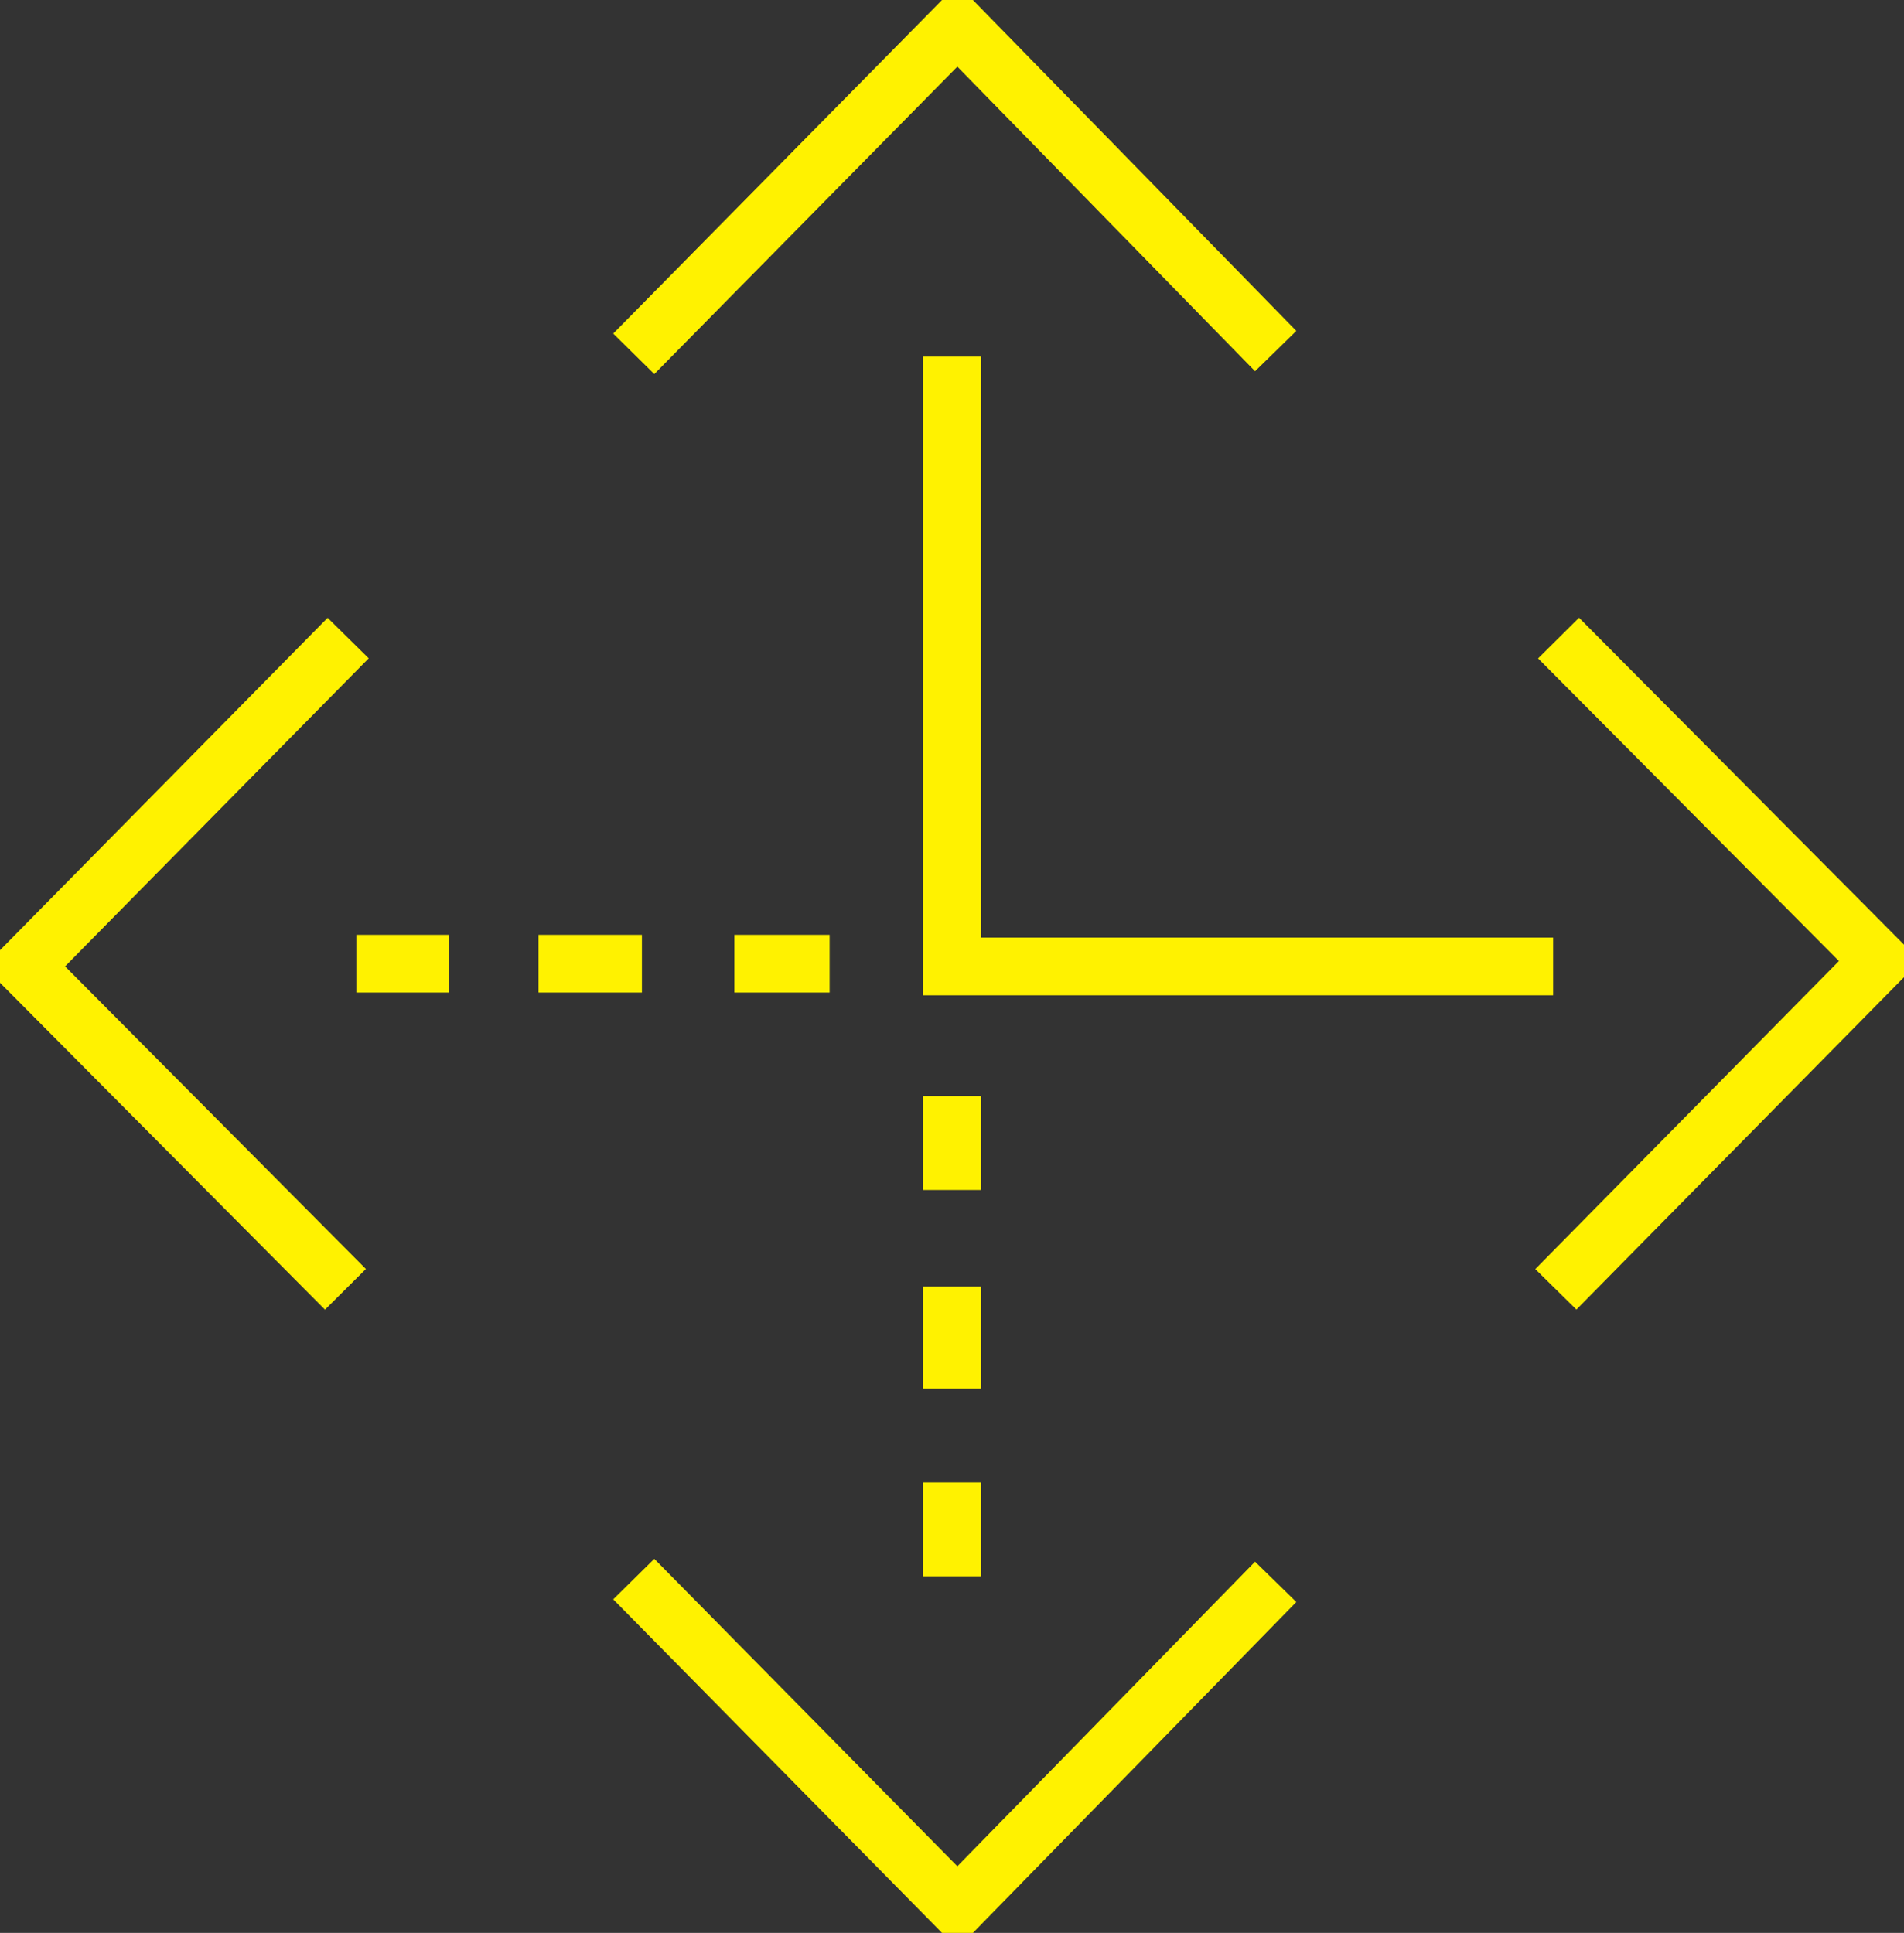 <?xml version="1.0" encoding="UTF-8"?>
<svg width="132px" height="134px" viewBox="0 0 132 134" version="1.1" xmlns="http://www.w3.org/2000/svg" xmlns:xlink="http://www.w3.org/1999/xlink">
    <rect x="0" y="0" width="132" height="134" fill="#333333" stroke="none"/>
    <title>New-technologies-and-methods-2</title>
    <g id="Page-1" stroke="none" stroke-width="1" fill="none" fill-rule="evenodd">
        <g id="New-technologies-and-methods-2" transform="translate(0, 1)" stroke="#FFF200" stroke-width="4">
            <polyline id="Path" points="66 23.722 66 66 107.674 66"></polyline>
            <g id="Group">
                <polyline id="Path" points="88.44 23.339 66.377 0.765 43.937 23.53"></polyline>
                <polyline id="Path" points="108.051 43.235 130.303 65.617 107.863 88.383"></polyline>
                <polyline id="Path" points="88.44 108.661 66.377 131.235 43.937 108.47"></polyline>
                <polyline id="Path" points="23.949 88.383 1.697 66 24.137 43.235"></polyline>
            </g>
            <line x1="24.703" y1="65.809" x2="31.114" y2="65.809" id="Path"></line>
            <line x1="66" y1="108.278" x2="66" y2="101.774" id="Path"></line>
            <line x1="37.337" y1="65.809" x2="44.503" y2="65.809" id="Path"></line>
            <line x1="66" y1="95.27" x2="66" y2="88.191" id="Path"></line>
            <line x1="50.914" y1="65.809" x2="57.514" y2="65.809" id="Path"></line>
            <line x1="66" y1="81.496" x2="66" y2="74.991" id="Path"></line>
        </g>
    </g>
</svg>